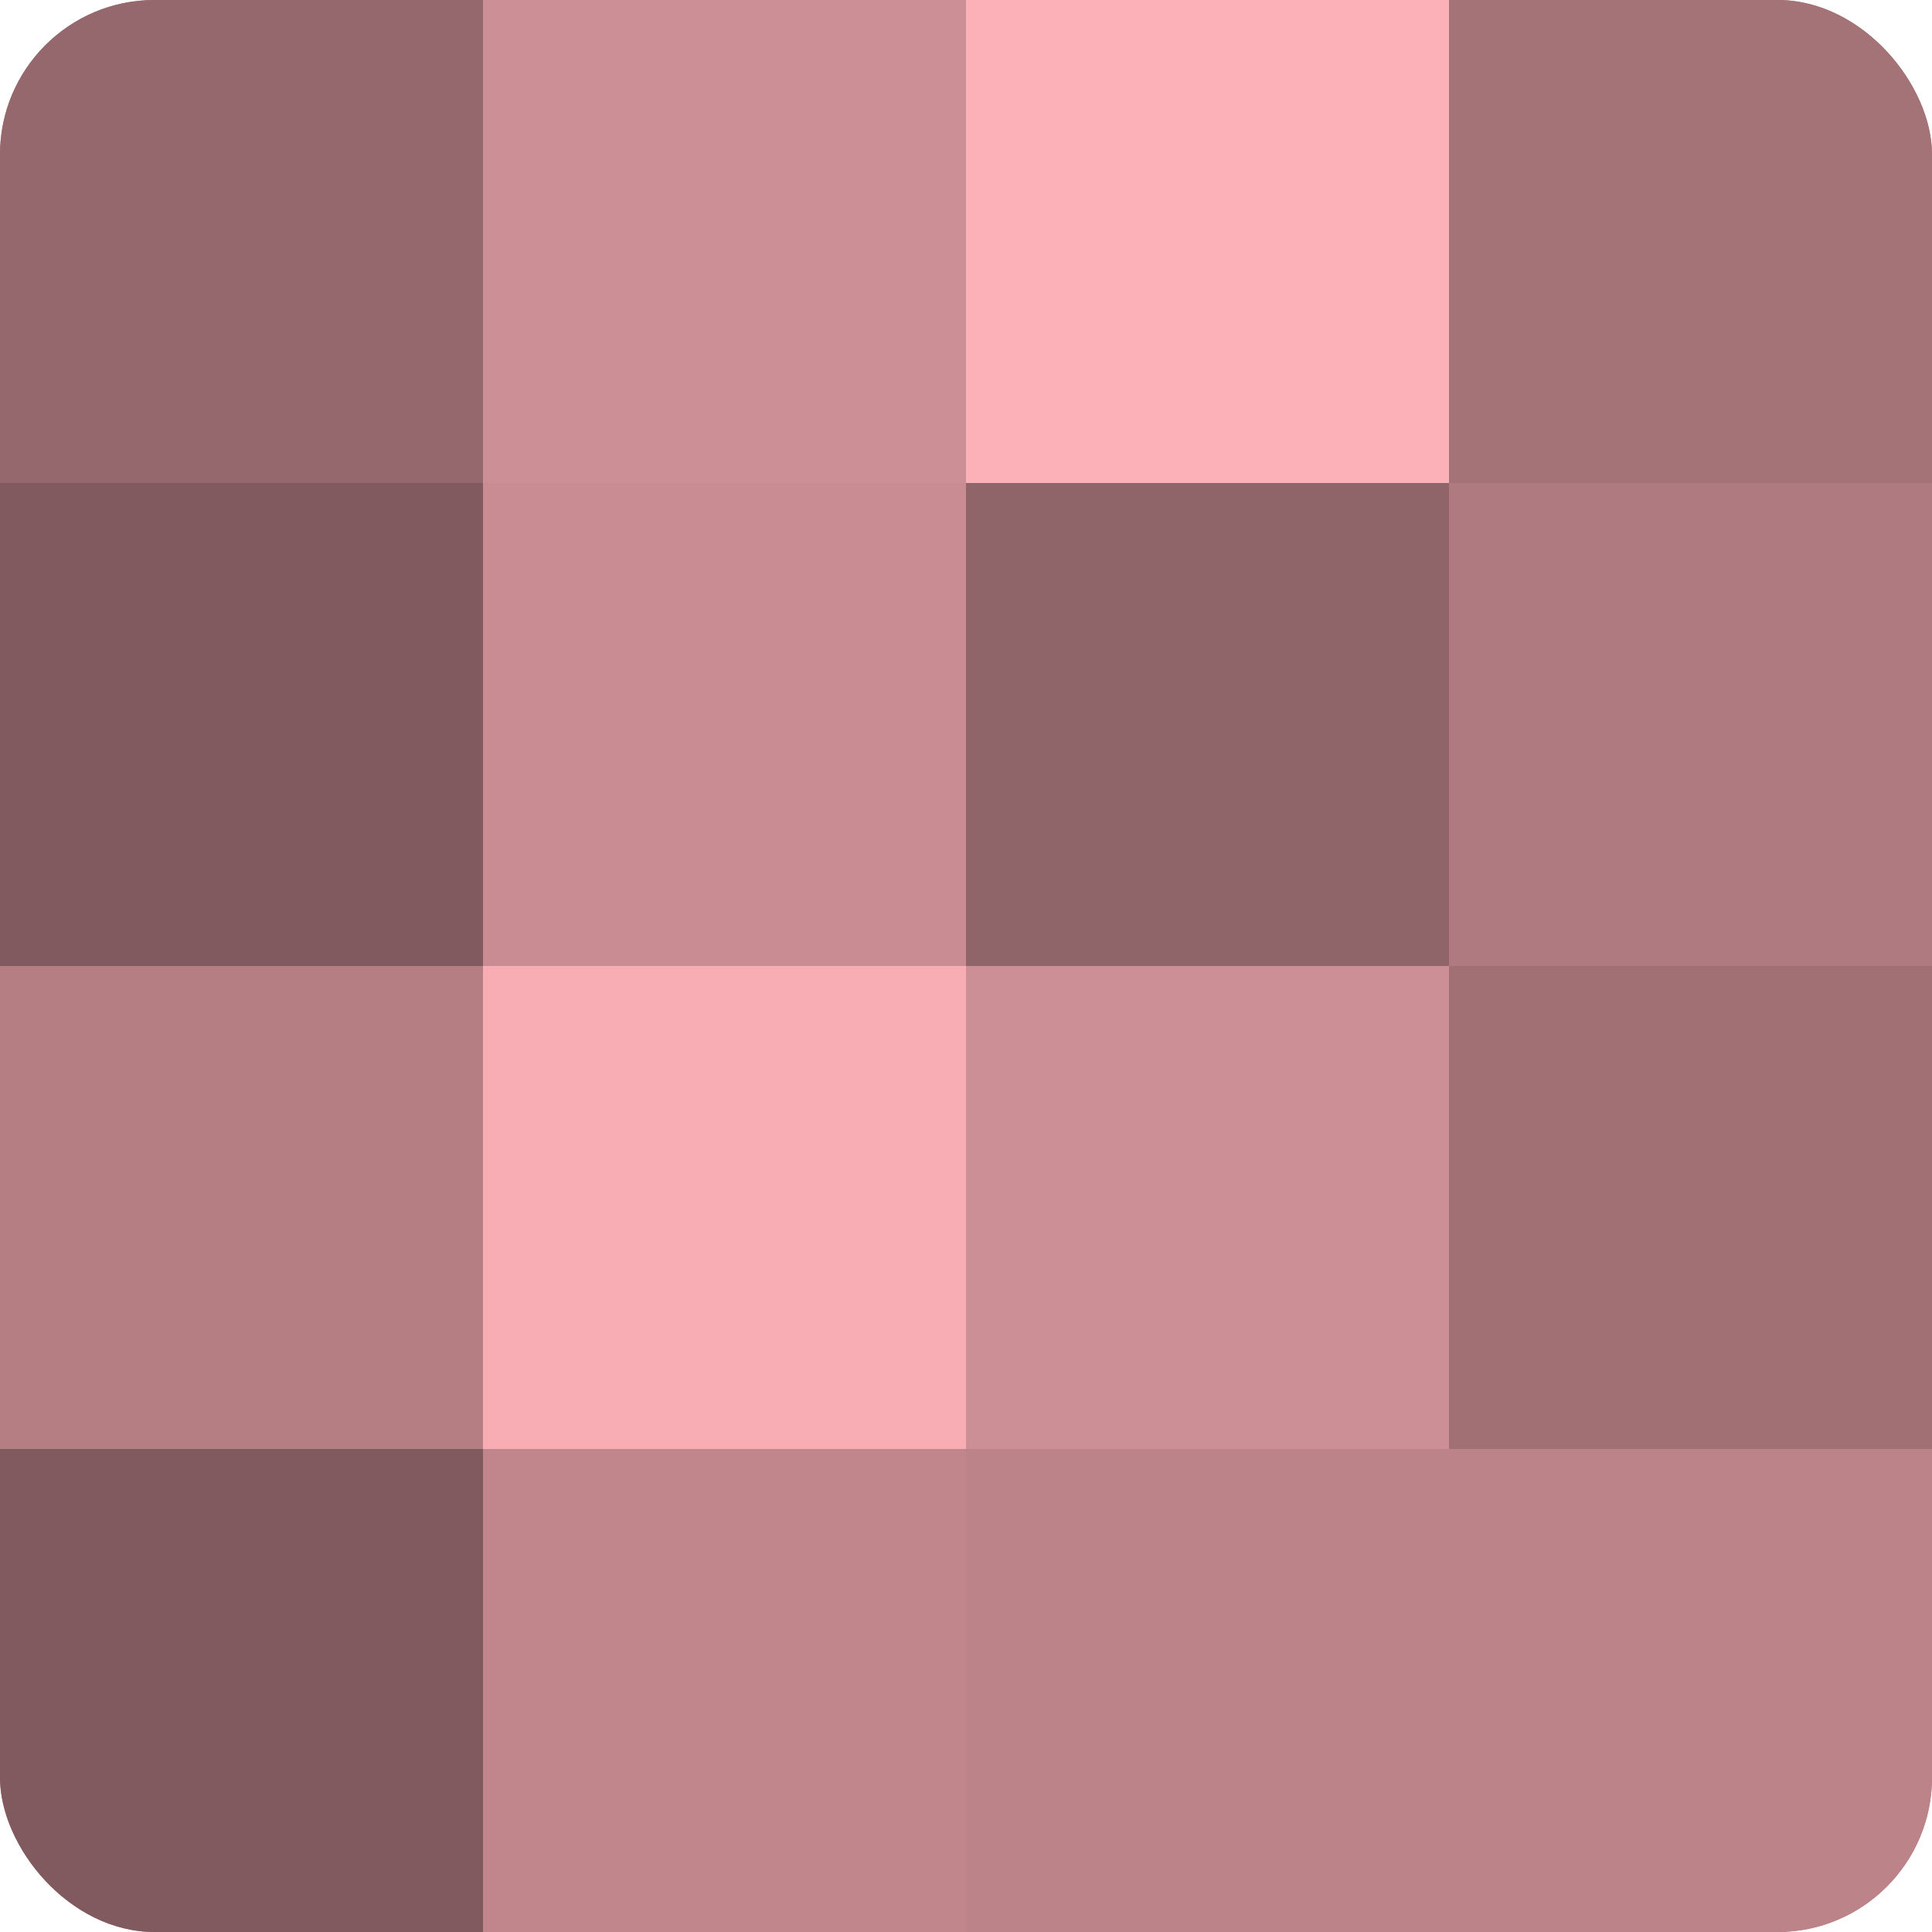 <?xml version="1.0" encoding="UTF-8"?>
<svg xmlns="http://www.w3.org/2000/svg" width="60" height="60" viewBox="0 0 100 100" preserveAspectRatio="xMidYMid meet"><defs><clipPath id="c" width="100" height="100"><rect width="100" height="100" rx="8" ry="8"/></clipPath></defs><g clip-path="url(#c)"><rect width="100" height="100" fill="#a07075"/><rect width="25" height="25" fill="#94686c"/><rect y="25" width="25" height="25" fill="#805a5e"/><rect y="50" width="25" height="25" fill="#b47e83"/><rect y="75" width="25" height="25" fill="#805a5e"/><rect x="25" width="25" height="25" fill="#cc8f95"/><rect x="25" y="25" width="25" height="25" fill="#c88c92"/><rect x="25" y="50" width="25" height="25" fill="#f8adb5"/><rect x="25" y="75" width="25" height="25" fill="#c0868c"/><rect x="50" width="25" height="25" fill="#fcb0b8"/><rect x="50" y="25" width="25" height="25" fill="#906569"/><rect x="50" y="50" width="25" height="25" fill="#cc8f95"/><rect x="50" y="75" width="25" height="25" fill="#bc8489"/><rect x="75" width="25" height="25" fill="#a47378"/><rect x="75" y="25" width="25" height="25" fill="#b07b80"/><rect x="75" y="50" width="25" height="25" fill="#a07075"/><rect x="75" y="75" width="25" height="25" fill="#bc8489"/></g></svg>
